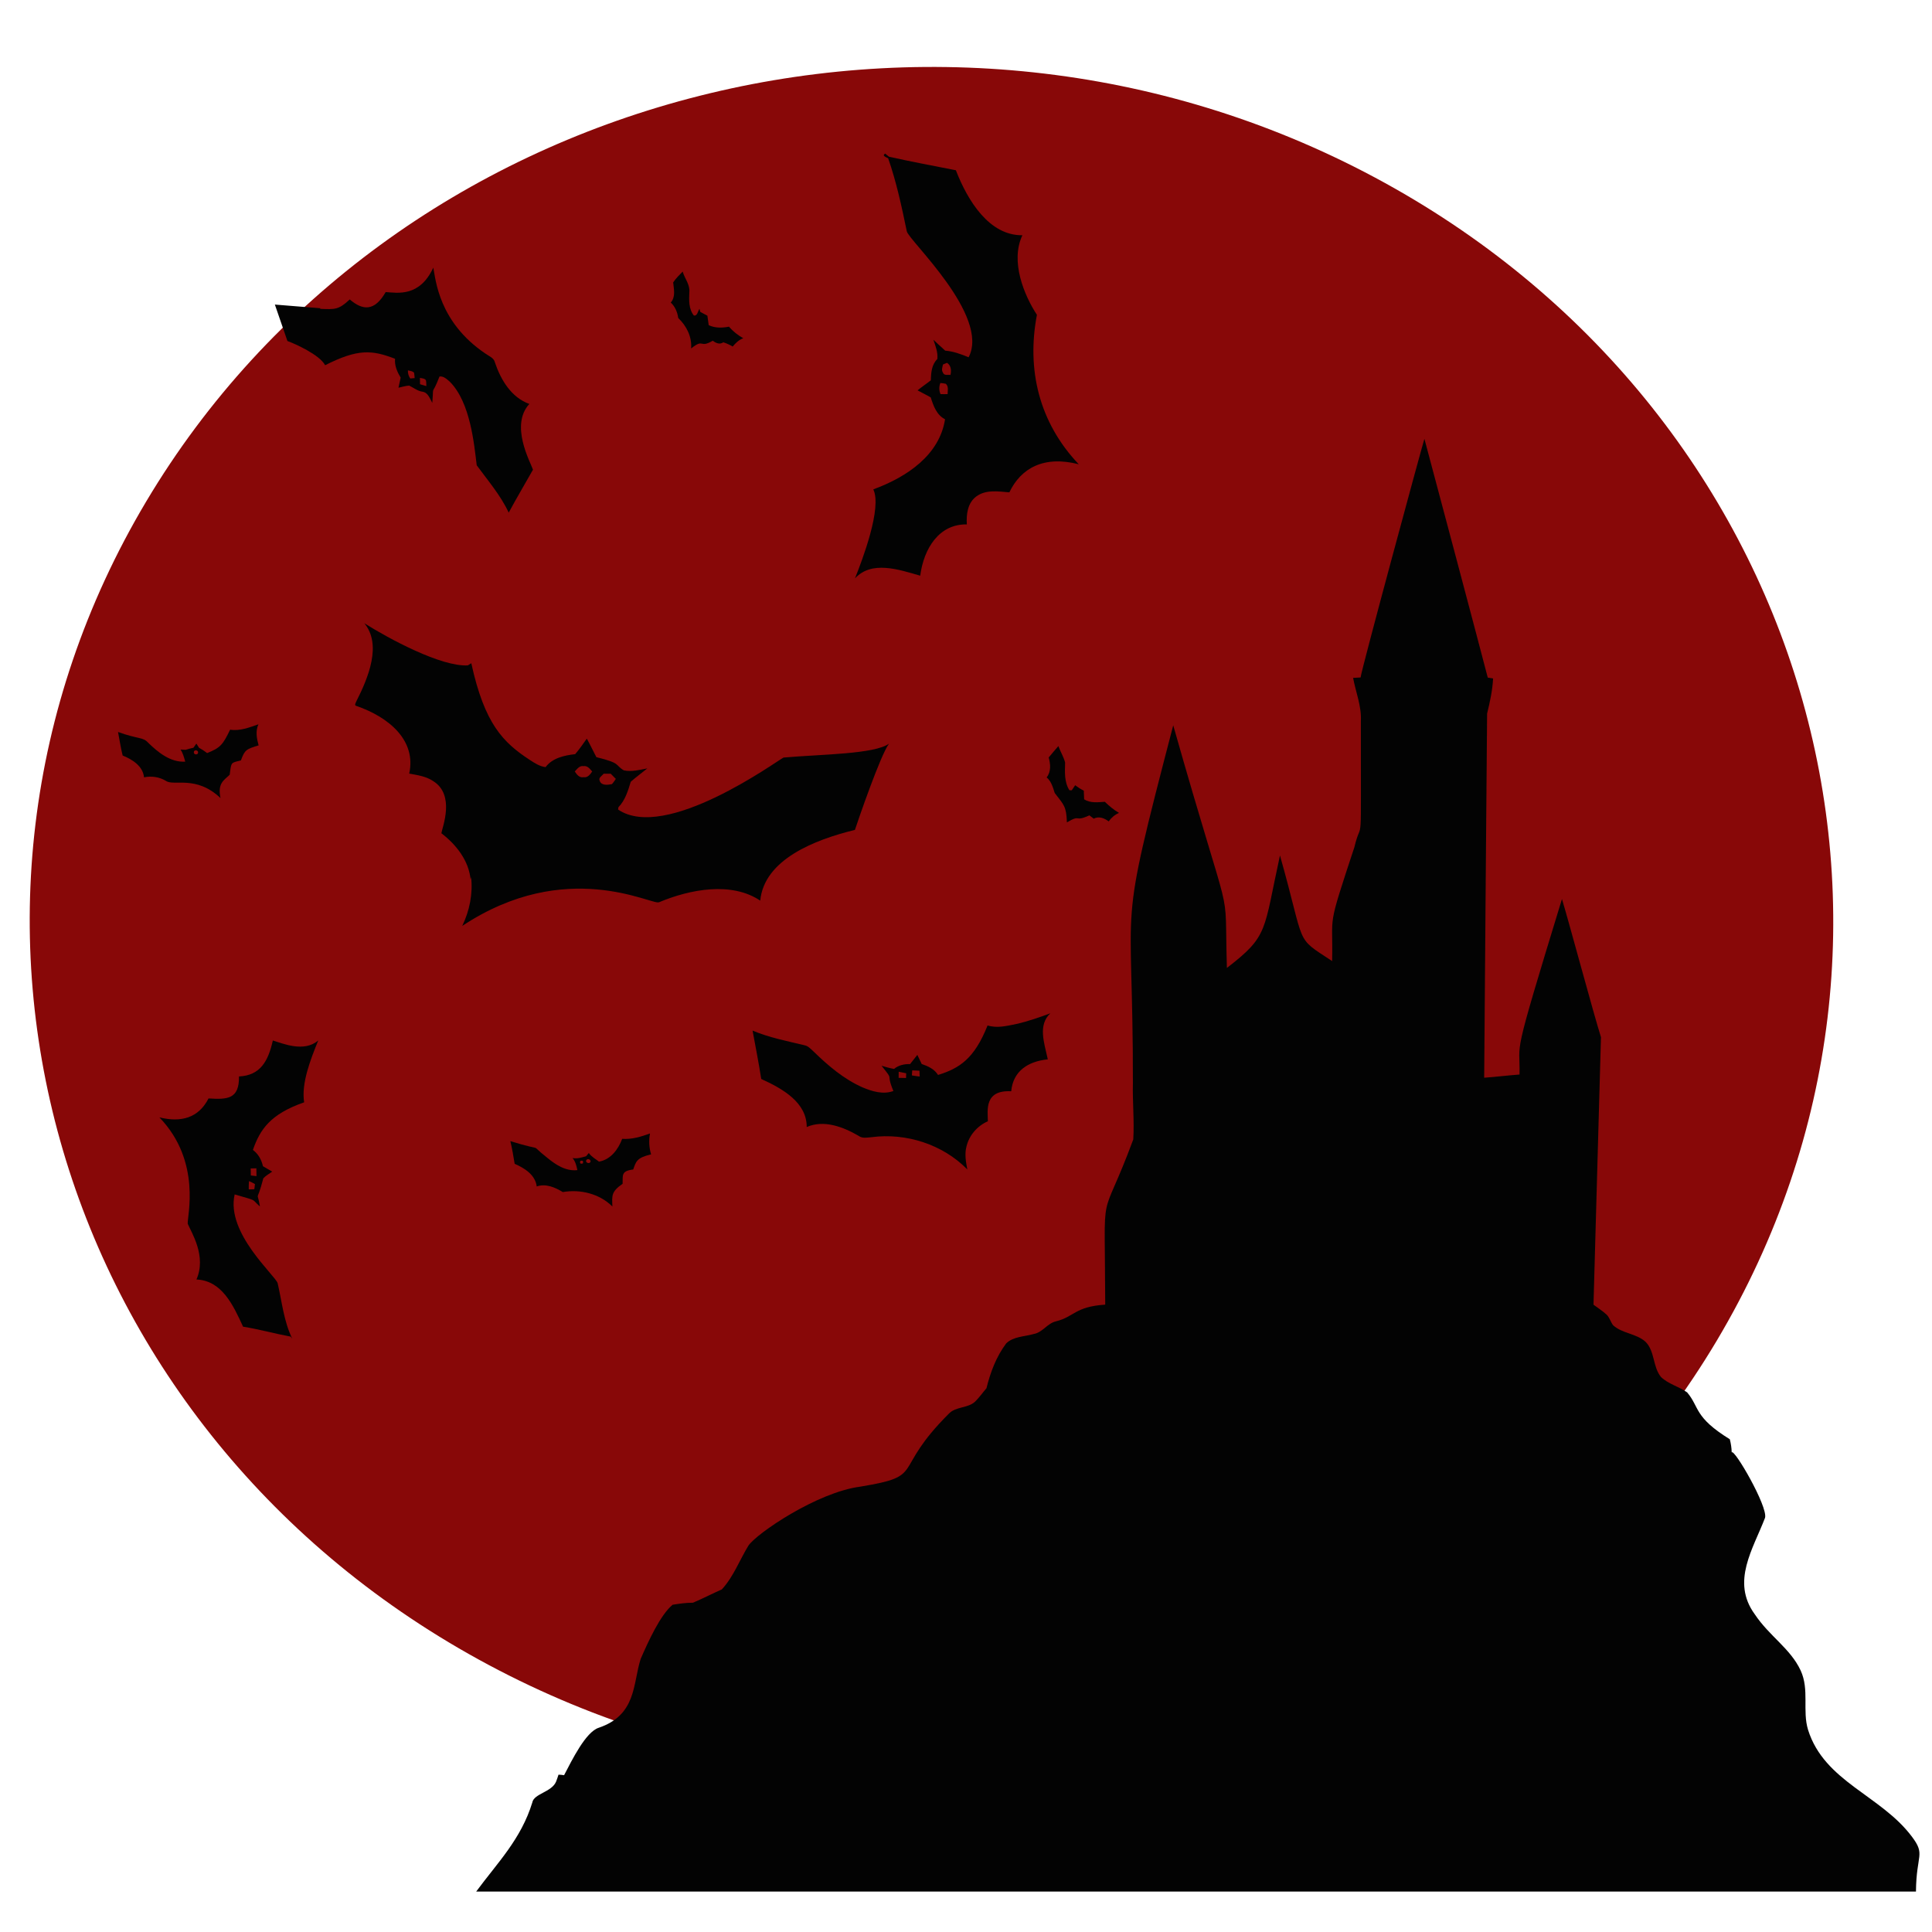 <svg version="1.0" preserveAspectRatio="xMidYMid meet" height="500" viewBox="0 0 375 375" zoomAndPan="magnify" width="500" xmlns:xlink="http://www.w3.org/1999/xlink" xmlns="http://www.w3.org/2000/svg"><path fill-rule="nonzero" fill-opacity="1" d="M 266.754 34.395 C 182.562 -10.57 75.832 17.625 28.359 97.371 C -19.109 177.113 10.66 278.203 94.852 323.164 C 179.043 368.129 285.77 339.934 333.242 260.191 C 380.711 180.445 350.945 79.355 266.754 34.395 Z M 266.754 34.395" fill="#880808"></path><path fill-rule="nonzero" fill-opacity="1" d="M 371.102 356.496 C 365.055 348.434 354.113 345.844 350.945 335.766 C 349.797 332.023 351.234 327.992 349.508 324.246 C 347.492 319.93 343.461 317.625 340.582 313.305 C 335.973 306.969 340.293 300.637 342.598 294.59 C 343.148 292.383 336.598 281.109 336.121 281.906 C 336.098 281.043 335.973 280.188 335.754 279.355 C 328.754 275.035 329.918 273.152 327.473 270.262 C 325.875 269.109 323.824 268.66 322.395 267.273 C 320.789 265.301 321.234 262.336 319.434 260.477 C 317.648 258.812 314.91 258.871 313.102 257.23 C 312.598 256.57 312.422 255.695 311.797 255.129 C 311.023 254.422 310.129 253.867 309.297 253.238 C 309.289 253.094 310.746 201.309 310.746 201.309 C 309.316 196.793 304.551 179.031 303.176 174.496 C 293.223 207.039 295.086 201.531 294.941 208.566 C 292.648 208.73 290.367 209.027 288.078 209.184 C 288.129 203.992 288.605 140.395 288.645 138.516 C 289.188 136.27 289.691 134.008 289.809 131.688 C 289.551 131.645 289.031 131.562 288.773 131.52 C 288.004 128.457 277.32 88.258 276.477 85.172 C 275.973 86.75 264.141 130.383 264.09 131.496 C 263.605 131.523 263.113 131.551 262.637 131.578 C 263.148 134.367 264.301 137.074 264.141 139.953 C 264.117 167.281 264.441 157.949 262.875 164.469 C 257.434 180.949 258.777 176.941 258.566 186.543 C 251.145 181.652 253.555 184.098 248.441 166.047 C 245.203 180.793 246.277 181.609 238.141 187.875 C 237.582 169.543 239.668 182.871 227.723 140.785 C 216.637 183.344 219.945 171.707 219.895 210.211 C 219.805 213.859 220.184 217.52 219.969 221.156 C 213.391 238.918 214.461 228.281 214.523 253.23 C 208.641 253.617 208.551 255.566 204.988 256.465 C 203.293 256.836 202.375 258.629 200.648 258.926 C 198.859 259.453 196.719 259.379 195.301 260.754 C 193.375 263.32 192.234 266.367 191.469 269.461 C 190.734 270.316 190.082 271.246 189.277 272.039 C 187.859 273.383 185.551 272.957 184.184 274.383 C 172.793 285.742 179.977 286.414 166.973 288.559 C 158.602 289.645 146.816 297.66 145.258 300.023 C 143.535 302.84 142.375 306.039 140.105 308.504 C 138.223 309.332 136.402 310.285 134.508 311.086 C 133.168 311.078 131.855 311.277 130.547 311.484 C 128.152 313.492 125.852 318.551 124.344 322.02 C 122.816 326.852 123.57 332.859 116.219 335.355 C 113.672 336.168 111.008 341.668 109.488 344.566 C 109.129 344.504 108.766 344.477 108.406 344.461 C 108.25 344.934 108.102 345.402 107.922 345.844 C 107.059 347.859 103.605 348.148 103.316 349.875 C 101.125 357 96.582 361.52 92.426 367.152 L 371.887 367.152 C 371.953 359.848 373.797 360.09 371.102 356.496 Z M 371.102 356.496" fill="#030303"></path><path fill-rule="nonzero" fill-opacity="1" d="M 63.102 70.891 C 69.516 67.648 72.227 67.926 76.676 69.637 C 76.555 70.965 77.098 72.188 77.766 73.297 C 77.617 73.949 77.48 74.602 77.344 75.258 C 78.027 75.105 78.707 74.891 79.418 74.844 C 80.273 75.25 81.031 75.891 82.004 76.031 C 83.086 76.191 83.445 77.379 83.906 78.207 C 84.238 74.043 83.641 77.391 85.309 73.078 C 86.109 72.98 86.734 73.594 87.293 74.078 C 91.336 78.094 92.039 86.363 92.531 90.312 C 94.711 93.289 97.164 96.137 98.742 99.5 C 100.246 96.688 101.895 93.945 103.453 91.164 C 102.922 89.633 98.949 82.531 102.746 78.406 C 99.246 77.156 97.211 73.734 96.078 70.391 C 95.887 69.445 94.891 69.129 94.207 68.621 C 85.164 62.523 84.574 54.301 84.105 51.949 C 81.43 57.719 77.145 56.828 74.859 56.691 C 72.68 60.504 70.387 60.258 67.883 58.121 C 65.734 60.133 65.043 60.074 62.102 59.945 C 62.141 59.906 62.184 59.871 62.223 59.832 L 53.352 59.117 L 55.797 66.215 C 55.801 66.211 55.805 66.207 55.809 66.203 C 57.156 66.668 62.086 68.875 63.102 70.891 Z M 82.672 73.801 C 82.75 74.176 82.738 74.559 82.75 74.941 C 82.34 74.828 81.934 74.703 81.527 74.578 C 81.512 74.168 81.508 73.758 81.508 73.344 C 81.906 73.449 82.406 73.418 82.672 73.801 Z M 79.18 71.887 C 79.59 72 80.074 72.004 80.371 72.355 C 80.438 72.695 80.449 73.039 80.48 73.387 C 80.27 73.406 79.844 73.445 79.633 73.465 C 79.309 72.992 79.145 72.461 79.18 71.887 Z M 79.18 71.887" fill="#030303"></path><path fill-rule="nonzero" fill-opacity="1" d="M 172.383 30.703 C 172.02 30.543 171.105 30.207 171.816 29.812 C 171.996 29.965 172.363 30.262 172.543 30.414 C 176.855 31.387 181.203 32.188 185.535 33.047 C 187.836 38.992 192.023 45.746 198.445 45.66 C 196.039 50.777 198.809 57.352 201.266 61.109 C 199.25 71.676 201.633 81.945 209.383 90.113 C 202.648 88.383 198.184 90.824 195.914 95.566 C 193.762 95.379 191.305 94.984 189.461 96.391 C 187.809 97.633 187.535 99.863 187.664 101.785 C 182.27 101.691 179.309 106.453 178.613 111.742 C 174.281 110.492 169.184 108.777 165.949 112.262 C 167.406 108.621 171.234 98.539 169.508 94.988 C 176.105 92.559 182.352 88.301 183.434 81.375 C 181.809 80.574 181.16 78.754 180.656 77.137 C 179.824 76.645 178.945 76.242 178.102 75.77 C 178.926 75.074 179.836 74.488 180.68 73.812 C 180.707 72.359 180.828 70.77 181.934 69.688 C 182.078 68.379 181.574 67.152 181.168 65.941 C 181.926 66.648 182.684 67.363 183.461 68.059 C 185.051 68.188 186.547 68.742 188.008 69.348 C 192.223 61.246 176.281 46.559 176.008 44.895 C 175.016 40.113 174 35.316 172.383 30.703 M 183.035 70.746 C 182.926 71.254 182.684 71.832 183.023 72.309 C 183.219 72.953 183.984 72.715 184.492 72.766 C 184.676 71.887 184.621 70.977 183.828 70.422 C 183.559 70.531 183.297 70.637 183.035 70.746 M 182.527 74.34 C 182.234 75.051 182.254 75.793 182.551 76.496 C 183.008 76.512 183.469 76.512 183.93 76.496 C 183.938 75.824 184.16 74.996 183.578 74.492 C 183.23 74.402 182.871 74.379 182.527 74.34 Z M 182.527 74.34" fill="#030303"></path><path fill-rule="nonzero" fill-opacity="1" d="M 130.664 54.82 C 131.168 54.031 131.863 53.387 132.504 52.715 C 132.895 54.066 133.969 55.266 133.797 56.738 C 133.734 58.262 133.66 59.965 134.672 61.234 C 135.367 61.383 135.449 60.375 135.77 59.945 C 135.809 60.09 135.875 60.383 135.914 60.527 C 136.371 60.781 136.828 61.031 137.301 61.266 C 137.375 61.883 137.473 62.5 137.562 63.121 C 138.801 63.695 140.18 63.664 141.496 63.406 C 142.273 64.324 143.227 65.062 144.27 65.656 C 143.41 65.949 142.785 66.598 142.207 67.262 C 141.637 66.918 141.027 66.641 140.398 66.441 C 139.664 66.934 138.965 66.582 138.336 66.137 C 135.707 67.691 136.707 65.582 134.148 67.637 C 134.324 65.379 133.254 63.25 131.645 61.727 C 131.488 60.594 131.043 59.516 130.195 58.727 C 131.176 57.602 130.789 56.148 130.664 54.82 Z M 130.664 54.82" fill="#030303"></path><path fill-rule="nonzero" fill-opacity="1" d="M 70.719 120.973 C 75.445 123.953 85.66 129.465 90.816 129.148 C 91.031 129.008 91.25 128.867 91.477 128.73 C 94.062 140.512 97.629 144.09 102.824 147.496 C 103.77 148.105 104.746 148.766 105.898 148.898 C 107.219 147.117 109.562 146.613 111.645 146.379 C 112.461 145.426 113.176 144.391 113.898 143.367 C 114.551 144.543 115.129 145.766 115.754 146.961 C 120.684 148.176 119.273 148.449 121.086 149.527 C 122.609 149.84 124.148 149.434 125.645 149.145 C 124.582 150.016 123.469 150.828 122.434 151.73 C 121.898 153.48 121.352 155.34 120.035 156.68 C 120.016 156.789 119.984 157.02 119.969 157.129 C 129.234 163.441 150.793 147.68 152.086 147.039 C 159.812 146.379 169.621 146.383 172.547 144.359 C 170.863 146.629 166.543 159.258 165.938 161.082 C 158.137 162.988 148.324 166.82 147.562 174.812 C 142.023 171.098 134.035 172.562 127.914 175.129 C 126.516 175.734 109.906 166.344 89.723 179.719 C 91.141 176.77 91.809 173.48 91.438 170.211 C 91.402 170.383 91.371 170.559 91.344 170.73 C 90.996 167.027 88.535 163.926 85.672 161.734 C 85.836 160.598 88.418 154.293 84.062 151.598 C 82.688 150.672 81.016 150.449 79.426 150.152 C 80.852 143.707 75.48 139.188 69.172 137.02 C 68.707 136.918 69.055 136.426 69.145 136.168 C 71.551 131.438 74.117 125.09 70.719 120.973 M 111.566 149.738 C 111.953 150.332 112.441 151.008 113.266 150.852 C 114.062 150.992 114.547 150.328 114.941 149.746 C 114.5 149.242 114.023 148.57 113.25 148.707 C 112.477 148.57 112.027 149.266 111.566 149.738 M 116.398 151.543 C 116.715 152.531 117.965 152.355 118.766 152.203 C 119.062 151.898 119.289 151.531 119.531 151.184 C 119.207 150.844 118.879 150.508 118.547 150.184 C 118.078 150.184 117.617 150.18 117.156 150.184 C 116.863 150.59 116.105 150.949 116.398 151.543 Z M 116.398 151.543" fill="#030303"></path><path fill-rule="nonzero" fill-opacity="1" d="M 44.668 141.629 C 46.551 141.938 48.406 141.191 50.16 140.59 C 49.559 141.906 49.828 143.34 50.195 144.676 C 47.871 145.398 47.508 145.492 46.762 147.598 C 44.781 148.09 44.906 147.863 44.582 150.387 C 43.457 151.465 42.199 152.004 42.797 154.902 C 38.047 150.395 33.727 152.645 32.203 151.566 C 30.922 150.801 29.414 150.578 27.957 150.879 C 27.742 148.684 25.664 147.395 23.805 146.648 C 23.434 145.141 23.203 143.602 22.91 142.078 C 26.887 143.508 27.719 143.031 28.734 144.137 C 30.672 146.031 33.07 147.996 35.949 147.84 C 35.734 147.02 35.512 146.195 35.039 145.484 C 35.371 145.504 35.699 145.52 36.035 145.539 C 36.531 145.375 37.035 145.25 37.547 145.137 C 37.738 144.867 37.926 144.598 38.117 144.328 C 38.285 144.598 38.457 144.867 38.633 145.141 C 39.184 145.445 39.707 145.789 40.207 146.172 C 42.832 145.125 43.262 144.512 44.668 141.629 M 37.625 146.027 C 37.594 146.543 38.473 146.574 38.449 146.043 C 38.449 145.531 37.594 145.484 37.625 146.027 Z M 37.625 146.027" fill="#030303"></path><path fill-rule="nonzero" fill-opacity="1" d="M 203.551 147.027 C 204.172 146.285 204.789 145.539 205.43 144.809 C 205.812 145.895 206.457 146.887 206.738 148.004 C 206.691 149.828 206.547 151.77 207.574 153.383 C 207.691 153.383 207.918 153.391 208.031 153.391 C 208.246 153.062 208.465 152.738 208.688 152.414 C 209.211 152.812 209.77 153.168 210.363 153.465 C 210.375 154.023 210.402 154.586 210.43 155.148 C 211.648 155.922 213.086 155.711 214.449 155.629 C 215.293 156.441 216.188 157.199 217.207 157.789 C 216.379 158.125 215.715 158.711 215.199 159.43 C 214.352 158.805 213.297 158.371 212.285 158.902 C 212.004 158.688 211.727 158.469 211.453 158.258 C 208.398 159.66 209.922 157.945 207.086 159.625 C 206.965 156.477 206.539 156.285 204.723 153.926 C 204.371 152.836 204.074 151.668 203.152 150.898 C 204.031 149.785 203.914 148.312 203.551 147.027 M 208.926 153.289 C 209.09 153.438 209.09 153.438 208.926 153.289 M 209.516 153.859 C 209.637 154.043 209.637 154.043 209.516 153.859 Z M 209.516 153.859" fill="#030303"></path><path fill-rule="nonzero" fill-opacity="1" d="M 197.273 198.754 C 199.523 198.246 201.707 197.48 203.867 196.684 C 201.465 198.961 202.629 202.25 203.379 205.617 C 199.598 206.008 196.641 207.836 196.277 211.816 C 191 211.527 191.711 215.551 191.746 217.633 C 189.711 218.531 188.094 220.367 187.59 222.547 C 187.199 224.012 187.484 225.527 187.754 226.984 C 182.977 222.109 175.836 219.836 169.109 220.734 C 168.285 220.793 167.367 221.016 166.656 220.465 C 163.691 218.742 159.941 217.289 156.586 218.754 C 156.586 214.012 152.008 211.355 147.754 209.426 C 147.273 206.285 146.641 203.168 146.074 200.039 C 149.305 201.398 152.77 202.07 156.168 202.887 C 156.906 203.027 157.398 203.648 157.938 204.121 C 160.75 206.863 163.809 209.465 167.434 211.066 C 169.297 211.844 171.422 212.496 173.406 211.762 C 171.801 207.895 173.734 210.121 171.105 206.863 C 171.902 207.102 172.711 207.332 173.535 207.477 C 174.41 206.746 175.527 206.512 176.645 206.535 C 177.117 205.941 177.582 205.344 178.055 204.75 C 178.336 205.34 178.621 205.93 178.902 206.523 C 180.121 206.941 181.371 207.496 182.07 208.648 C 186.223 207.359 189.105 205.527 191.688 199.039 C 193.527 199.621 195.441 199.125 197.273 198.754 M 177.062 207.758 C 177.031 208.078 177.008 208.406 176.992 208.734 C 177.492 208.824 178 208.898 178.508 208.957 C 178.496 208.574 178.484 208.199 178.469 207.82 C 177.996 207.793 177.527 207.77 177.062 207.758 M 174.438 208.023 C 174.422 208.418 174.418 208.812 174.422 209.211 C 174.895 209.227 175.375 209.238 175.859 209.242 C 175.867 208.934 175.875 208.629 175.891 208.324 C 175.402 208.219 174.918 208.113 174.438 208.023 Z M 174.438 208.023" fill="#030303"></path><path fill-rule="nonzero" fill-opacity="1" d="M 52.957 201.961 C 54.887 202.523 59 204.344 61.777 201.941 C 60.316 205.539 58.438 210.273 59.035 213.961 C 52.438 216.25 50.461 219.262 49.09 223.199 C 50.125 223.969 50.762 225.109 51.035 226.359 C 51.637 226.707 52.238 227.055 52.836 227.414 C 52.254 227.828 51.602 228.18 51.113 228.715 C 49.723 234.008 49.867 230.637 50.457 234.18 C 48.594 232.551 50.219 233.215 45.547 231.836 C 43.816 239.355 53.488 247.582 53.895 249.082 C 54.727 252.691 55.086 256.496 56.738 259.855 L 56.414 259.434 C 53.324 258.863 50.293 258.004 47.18 257.508 C 45.227 253.238 43.051 248.566 38.129 248.348 C 40.129 243.848 37.16 239.215 36.441 237.543 C 36.285 236.219 39.215 225.469 30.938 216.883 C 35.133 217.918 38.543 217.008 40.477 213.207 C 44.148 213.426 46.441 213.367 46.391 208.941 C 50.531 208.734 52.051 205.996 52.957 201.961 M 48.66 226.793 C 48.66 227.246 48.672 227.703 48.688 228.16 C 49.055 228.203 49.418 228.242 49.789 228.281 C 49.789 227.773 49.781 227.273 49.758 226.773 C 49.387 226.773 49.02 226.777 48.66 226.793 M 48.332 229.25 C 48.285 229.785 48.273 230.324 48.285 230.863 C 48.645 230.855 49.004 230.848 49.367 230.828 C 49.402 230.492 49.441 230.16 49.484 229.832 C 49.113 229.613 48.727 229.414 48.332 229.25 Z M 48.332 229.25" fill="#030303"></path><path fill-rule="nonzero" fill-opacity="1" d="M 120.766 221.047 C 122.629 221.188 124.434 220.633 126.164 220.008 C 125.918 221.355 125.973 222.746 126.379 224.062 C 123.605 224.719 123.469 225.402 122.906 226.996 C 120.566 227.285 120.891 228.09 120.848 229.773 C 118.598 231.32 118.793 232.094 118.863 234.184 C 116.375 231.699 112.652 230.789 109.238 231.379 C 107.742 230.469 105.938 229.68 104.176 230.289 C 103.902 228.016 101.797 226.73 99.895 225.891 C 99.645 224.418 99.418 222.941 99.055 221.492 C 106.332 223.742 102.25 221.613 106.215 224.719 C 107.855 226.074 109.836 227.379 112.07 227.117 C 111.887 226.289 111.699 225.434 111.129 224.773 C 112.027 224.949 112.906 224.672 113.762 224.426 C 113.934 224.211 114.109 224.004 114.285 223.797 C 114.797 224.52 115.578 224.945 116.27 225.473 C 118.539 225.074 120.004 223.086 120.766 221.047 M 112.645 225.34 C 112.492 225.801 112.652 225.961 113.129 225.82 C 113.277 225.352 113.113 225.191 112.645 225.34 M 113.828 225.148 C 113.504 225.578 114.273 225.977 114.559 225.605 C 114.875 225.164 114.113 224.754 113.828 225.148 Z M 113.828 225.148" fill="#030303"></path></svg>